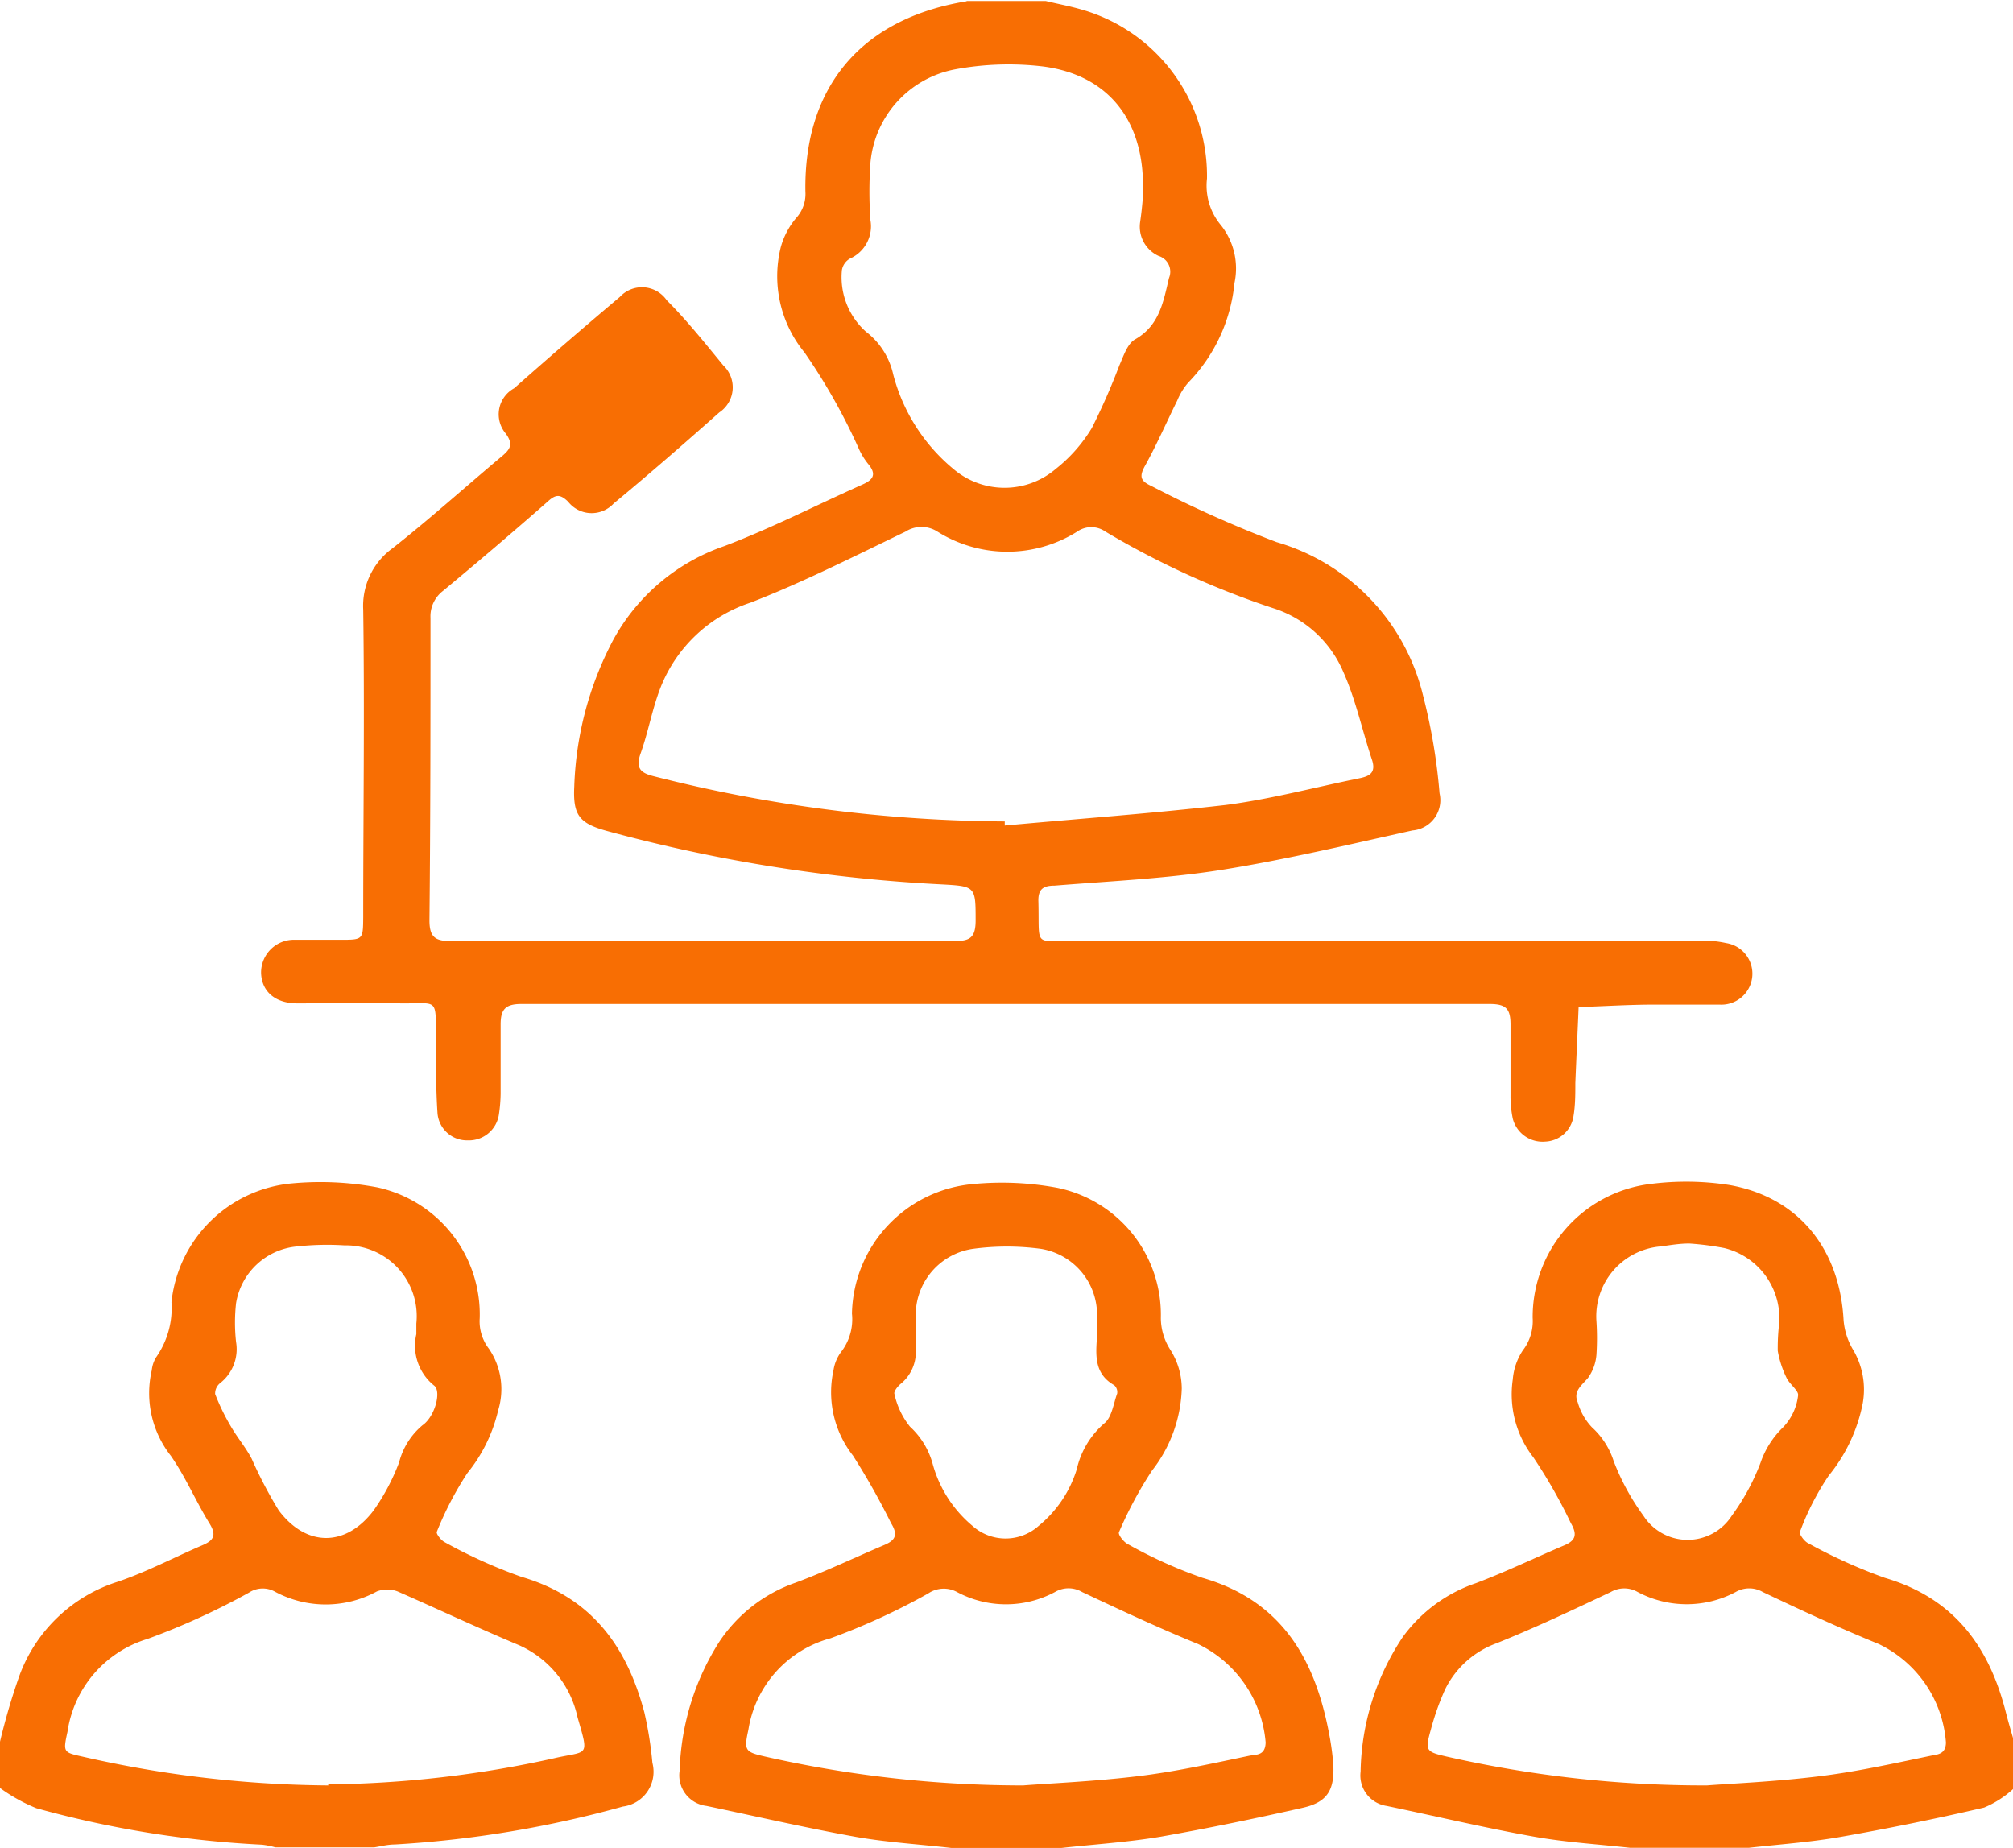 <svg id="Layer_1" data-name="Layer 1" xmlns="http://www.w3.org/2000/svg" viewBox="0 0 98.15 90.09"><path d="M51.92,5c.58.14,1.18.25,1.76.42a8.43,8.43,0,0,1,6.1,8.24,3,3,0,0,0,.68,2.27,3.39,3.39,0,0,1,.66,2.82,8.06,8.06,0,0,1-2.25,4.85,3.16,3.16,0,0,0-.54.88c-.52,1.05-1,2.15-1.56,3.16-.31.55-.23.76.29,1a57.35,57.35,0,0,0,6.11,2.74,10.3,10.3,0,0,1,7.14,7.46,28.36,28.36,0,0,1,.81,4.79,1.48,1.48,0,0,1-1.32,1.81c-3.11.69-6.21,1.43-9.36,1.93-2.67.42-5.39.54-8.09.76-.54,0-.81.16-.79.77.06,2.29-.27,1.91,1.83,1.91q15.18,0,30.38,0a5.28,5.28,0,0,1,1.32.12,1.51,1.51,0,0,1-.32,3c-1,0-2.11,0-3.16,0-1.24,0-2.47.08-3.71.12-.05,1.23-.11,2.47-.16,3.7,0,.54,0,1.09-.09,1.62a1.45,1.45,0,0,1-1.38,1.24,1.5,1.5,0,0,1-1.58-1.12,5.47,5.47,0,0,1-.11-1.15c0-1.14,0-2.3,0-3.44,0-.74-.2-1-1-1q-23.62,0-47.24,0c-.8,0-1,.3-1,1,0,1.12,0,2.24,0,3.36a7.42,7.42,0,0,1-.08,1,1.48,1.48,0,0,1-1.53,1.29,1.44,1.44,0,0,1-1.47-1.35c-.08-1.21-.07-2.42-.08-3.64,0-2,.11-1.67-1.68-1.69s-3.39,0-5.08,0c-1.07,0-1.73-.58-1.76-1.48a1.6,1.6,0,0,1,1.66-1.62c.73,0,1.46,0,2.2,0,1.11,0,1.11,0,1.12-1.09,0-5,.07-10,0-15a3.47,3.47,0,0,1,1.43-3c1.83-1.44,3.56-3,5.35-4.5.4-.34.54-.58.17-1.09A1.45,1.45,0,0,1,26,23.88q2.55-2.26,5.15-4.45a1.47,1.47,0,0,1,2.29.16c1,1,1.87,2.1,2.76,3.18A1.47,1.47,0,0,1,36,25.06c-1.69,1.5-3.41,3-5.15,4.44a1.46,1.46,0,0,1-2.22-.09c-.4-.39-.62-.35-1,0q-2.52,2.21-5.1,4.35a1.56,1.56,0,0,0-.61,1.32c0,4.92,0,9.83-.05,14.75,0,.8.28,1,1,1q12.31,0,24.63,0c.72,0,1-.17,1-1,0-1.65,0-1.67-1.65-1.76a76.93,76.93,0,0,1-16.31-2.6c-1.35-.37-1.68-.76-1.61-2.17a16.39,16.39,0,0,1,1.9-7.15,9.8,9.8,0,0,1,5.43-4.58c2.29-.87,4.49-2,6.73-3,.54-.24.68-.51.27-1a3.42,3.42,0,0,1-.45-.73,29.13,29.13,0,0,0-2.65-4.7A5.86,5.86,0,0,1,39,17a3.73,3.73,0,0,1,.75-1.42,1.74,1.74,0,0,0,.45-1.29c-.08-5,2.62-8.32,7.59-9.23A.85.85,0,0,0,48.08,5Zm-2,40,0,.2c3.59-.33,7.18-.59,10.76-1,2.17-.28,4.31-.85,6.46-1.29.53-.1.91-.25.68-.93-.47-1.41-.78-2.89-1.38-4.24A5.54,5.54,0,0,0,63,34.6a41.25,41.25,0,0,1-8.17-3.73,1.2,1.2,0,0,0-1.38,0,6.41,6.41,0,0,1-6.81,0,1.44,1.44,0,0,0-1.56,0c-2.49,1.2-5,2.47-7.55,3.46a7.09,7.09,0,0,0-4.38,4.11c-.42,1.06-.61,2.21-1,3.29-.25.74.09.93.71,1.08A70.53,70.53,0,0,0,49.92,45ZM56.66,14.5V14c0-3.21-1.71-5.4-4.88-5.81a14.23,14.23,0,0,0-4.27.14,5.09,5.09,0,0,0-4.14,4.57,19.85,19.85,0,0,0,0,2.78,1.72,1.72,0,0,1-1,1.88.8.8,0,0,0-.39.56,3.56,3.56,0,0,0,1.17,3,3.6,3.6,0,0,1,1.33,2.08,8.89,8.89,0,0,0,2.93,4.61,3.85,3.85,0,0,0,5,0,7.42,7.42,0,0,0,1.76-2,32,32,0,0,0,1.34-3.05c.2-.45.39-1.05.76-1.26,1.2-.68,1.38-1.84,1.66-3a.8.8,0,0,0-.51-1.07,1.57,1.57,0,0,1-.9-1.65C56.58,15.37,56.62,15,56.66,14.5Z" transform="translate(-0.93 -4.95)" style="fill:#f86e03"/><path d="M80.48,95.05c-1.58-.18-3.18-.27-4.74-.55-2.41-.43-4.8-1-7.2-1.5a1.5,1.5,0,0,1-1.27-1.67,12.17,12.17,0,0,1,2.06-6.57,7.31,7.31,0,0,1,3.56-2.62c1.46-.55,2.86-1.23,4.3-1.84.58-.24.65-.54.33-1.09A25.1,25.1,0,0,0,75.69,76a5,5,0,0,1-1-3.79,3,3,0,0,1,.49-1.42,2.34,2.34,0,0,0,.48-1.58,6.53,6.53,0,0,1,5.79-6.54,13.57,13.57,0,0,1,3.82.06c3.35.6,5.36,3.1,5.55,6.59a3.33,3.33,0,0,0,.44,1.4,3.81,3.81,0,0,1,.49,2.67,8,8,0,0,1-1.65,3.5,12.77,12.77,0,0,0-1.42,2.78c0,.1.22.43.41.52a25.54,25.54,0,0,0,3.74,1.69c3.4,1,5.11,3.38,5.92,6.63.1.39.22.79.33,1.18v2.49a4.88,4.88,0,0,1-1.41.9q-3.48.81-7,1.43c-1.53.27-3.09.37-4.63.55ZM84.16,92c1.17-.09,3.31-.18,5.42-.44,1.83-.22,3.64-.62,5.46-1,.32-.07.76-.05.77-.65a5.8,5.8,0,0,0-3.27-4.8c-1.91-.78-3.79-1.65-5.66-2.54a1.32,1.32,0,0,0-1.32,0,5.09,5.09,0,0,1-4.78,0,1.31,1.31,0,0,0-1.31,0c-1.84.87-3.68,1.74-5.57,2.5a4.5,4.5,0,0,0-2.5,2.23,12.51,12.51,0,0,0-.71,2c-.28,1-.24,1.06.76,1.29A56.68,56.68,0,0,0,84.16,92ZM83.3,65.58c-.49,0-.94.08-1.38.14a3.42,3.42,0,0,0-3.15,3.66,12.51,12.51,0,0,1,0,1.62,2.24,2.24,0,0,1-.41,1.13c-.31.37-.74.65-.5,1.2a2.94,2.94,0,0,0,.69,1.21,3.79,3.79,0,0,1,1.06,1.65,11.43,11.43,0,0,0,1.45,2.66,2.56,2.56,0,0,0,4.31,0,10.89,10.89,0,0,0,1.4-2.58,4.37,4.37,0,0,1,1.1-1.73A2.69,2.69,0,0,0,88.6,73c.05-.24-.41-.55-.56-.87a4.86,4.86,0,0,1-.43-1.32,10.11,10.11,0,0,1,.07-1.34A3.52,3.52,0,0,0,85,65.8,14,14,0,0,0,83.3,65.58Z" transform="translate(-0.93 -4.95)" style="fill:#f86e03"/><path d="M.93,89.87a31.76,31.76,0,0,1,.94-3.2,7.52,7.52,0,0,1,4.8-4.6c1.42-.48,2.75-1.19,4.13-1.78.54-.23.71-.48.34-1.07C10.48,78.15,10,77,9.26,75.93a4.94,4.94,0,0,1-.93-4.17,1.51,1.51,0,0,1,.21-.63,4.18,4.18,0,0,0,.75-2.69,6.5,6.5,0,0,1,5.85-5.79,15,15,0,0,1,4.18.19,6.34,6.34,0,0,1,5,6.38,2.19,2.19,0,0,0,.45,1.49,3.5,3.5,0,0,1,.45,3,7.56,7.56,0,0,1-1.5,3.06,16.16,16.16,0,0,0-1.49,2.86c-.05.09.2.42.38.51a24.53,24.53,0,0,0,3.74,1.69c3.42,1,5.14,3.38,6,6.62a18.37,18.37,0,0,1,.39,2.45,1.71,1.71,0,0,1-1.44,2.13,53,53,0,0,1-11.12,1.85c-.34,0-.69.09-1,.14H14.35a3.74,3.74,0,0,0-.65-.13,50.33,50.33,0,0,1-11-1.78,8.43,8.43,0,0,1-1.79-1Zm16,2.08a53,53,0,0,0,11-1.27c1.67-.39,1.74,0,1.16-2a5,5,0,0,0-2.84-3.51c-2-.84-4-1.78-5.94-2.63a1.44,1.44,0,0,0-1,0,5.22,5.22,0,0,1-5,0,1.22,1.22,0,0,0-1.24.06,34.93,34.93,0,0,1-4.95,2.26,5.57,5.57,0,0,0-3.9,4.53c-.22,1-.2,1,.75,1.21A55.1,55.1,0,0,0,16.94,92ZM21.23,70v-.52a3.45,3.45,0,0,0-3.5-3.81,13.46,13.46,0,0,0-2.29.05,3.31,3.31,0,0,0-3,2.77,8.51,8.51,0,0,0,0,1.89,2.1,2.1,0,0,1-.77,2,.65.65,0,0,0-.25.54,10.75,10.75,0,0,0,.78,1.6c.31.53.71,1,1,1.55a21.48,21.48,0,0,0,1.32,2.52c1.35,1.8,3.28,1.79,4.63,0a10.47,10.47,0,0,0,1.24-2.34,3.49,3.49,0,0,1,1.14-1.81c.61-.42.94-1.67.56-1.94A2.49,2.49,0,0,1,21.23,70Z" transform="translate(-0.93 -4.95)" style="fill:#f86e03"/><path d="M47.32,95.05c-1.55-.18-3.12-.27-4.65-.54-2.44-.44-4.87-1-7.29-1.51a1.5,1.5,0,0,1-1.31-1.73A12.35,12.35,0,0,1,36,85a7.37,7.37,0,0,1,3.71-2.88c1.46-.54,2.87-1.22,4.31-1.83.53-.22.73-.47.36-1.07a35,35,0,0,0-1.86-3.3,5,5,0,0,1-.95-4.16,2,2,0,0,1,.36-.88A2.6,2.6,0,0,0,42.47,69a6.47,6.47,0,0,1,5.91-6.32,14.72,14.72,0,0,1,4.09.18,6.32,6.32,0,0,1,5.06,6.35A2.88,2.88,0,0,0,58,70.77a3.56,3.56,0,0,1,.55,1.88,6.81,6.81,0,0,1-1.45,4,19.18,19.18,0,0,0-1.61,3c-.06.11.22.48.42.58a22.48,22.48,0,0,0,3.65,1.65c3.89,1.12,5.5,4,6.18,7.63A12.88,12.88,0,0,1,65.94,91c.06,1.24-.3,1.82-1.49,2.09-2.3.52-4.61,1-6.93,1.41-1.6.27-3.22.37-4.84.55ZM50.82,92c1.27-.1,3.44-.19,5.59-.45,1.83-.22,3.64-.62,5.45-1,.33-.06.76,0,.78-.64a5.87,5.87,0,0,0-3.29-4.8c-1.91-.78-3.79-1.66-5.66-2.54a1.3,1.3,0,0,0-1.32,0,5.06,5.06,0,0,1-4.78,0,1.35,1.35,0,0,0-1.4.07,32.51,32.51,0,0,1-4.77,2.19,5.5,5.5,0,0,0-4,4.46c-.22,1-.17,1.08.8,1.3A56.82,56.82,0,0,0,50.82,92Zm3.6-21.88c0-.45,0-.8,0-1.15a3.26,3.26,0,0,0-2.73-3.13,12.38,12.38,0,0,0-3.33,0A3.26,3.26,0,0,0,45.58,69c0,.57,0,1.14,0,1.72a2,2,0,0,1-.72,1.69c-.15.12-.36.38-.32.5a3.84,3.84,0,0,0,.76,1.6,3.83,3.83,0,0,1,1.11,1.83,6,6,0,0,0,1.93,3,2.42,2.42,0,0,0,3.24,0,5.76,5.76,0,0,0,1.85-2.75,4.18,4.18,0,0,1,1.34-2.24c.37-.28.46-1,.63-1.45a.45.45,0,0,0-.14-.41C54.26,71.92,54.36,71,54.42,70.08Z" transform="translate(-0.93 -4.95)" style="fill:#f86e03"/></svg>